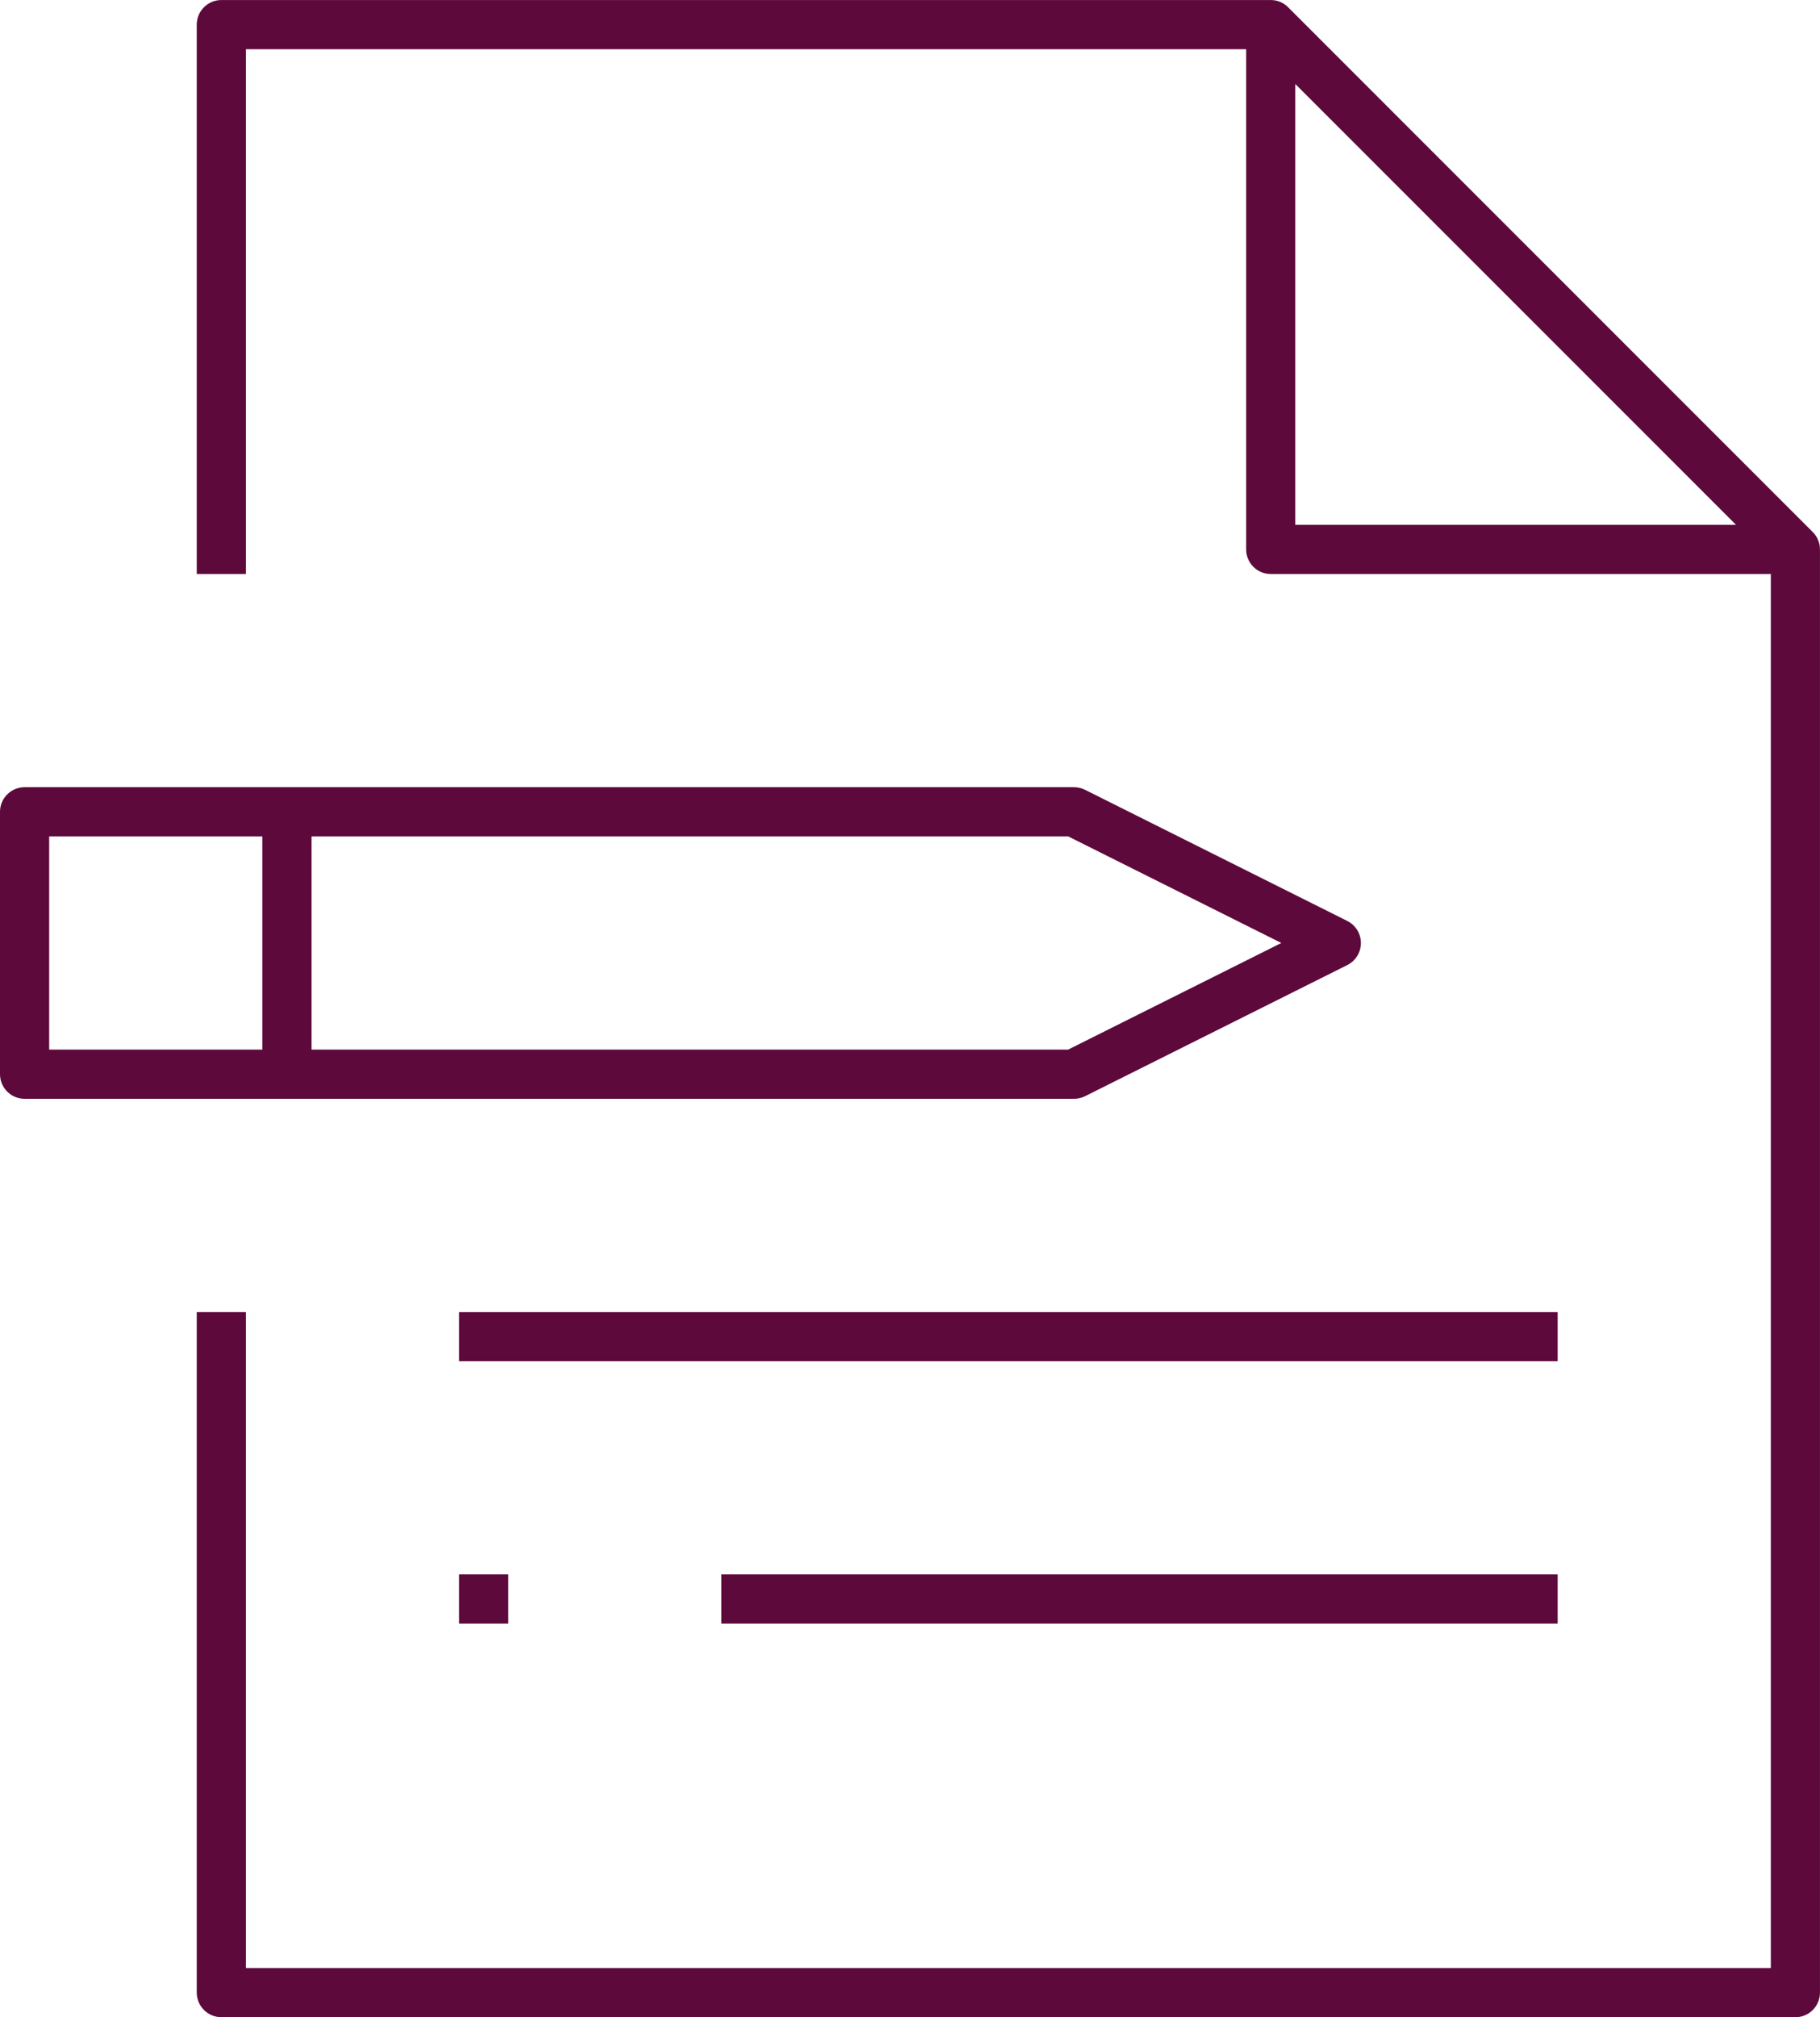 <?xml version="1.0" encoding="iso-8859-1"?>
<!-- Generator: Adobe Illustrator 21.1.0, SVG Export Plug-In . SVG Version: 6.00 Build 0)  -->
<svg version="1.1" id="Capa_1" xmlns="http://www.w3.org/2000/svg" xmlns:xlink="http://www.w3.org/1999/xlink" x="0px" y="0px"
	 width="61.366px" height="68px" viewBox="162.737 343 61.366 68" style="enable-background:new 162.737 343 61.366 68;"
	 xml:space="preserve">
<g>
	<path style="fill:#5D093B;" d="M-94.681,469.921l-6.884-39.034c-0.079-0.449-0.513-0.755-0.956-0.669
		c-0.45,0.079-0.75,0.507-0.669,0.956l6.883,39.034c0.069,0.4,0.418,0.681,0.811,0.681c0.048,0,0.097-0.003,0.145-0.013
		C-94.902,470.799-94.602,470.37-94.681,469.921z"/>
	<path style="fill:#5D093B;" d="M-90.569,474.227l-8.603-48.795c-0.079-0.45-0.506-0.751-0.956-0.669l-3.251,0.574
		c-0.225,0.039-0.413,0.166-0.534,0.339c-0.061,0.087-0.105,0.185-0.128,0.289c-0.012,0.052-0.019,0.106-0.02,0.161
		c-0.001,0.055,0.003,0.111,0.013,0.167v0c1.301,7.39-20.902,15.344-29.613,17.799l-12.152,2.144c0-0.001,0-0.001,0-0.002
		c-0.079-0.449-0.509-0.755-0.956-0.669l-3.253,0.574c-0.449,0.079-0.749,0.507-0.669,0.956c0,0.001,0,0.001,0,0.001l-0.815,0.144
		c-0.004,0.001-0.008,0.003-0.013,0.004c-0.028,0.005-0.055,0.015-0.083,0.023c-0.033,0.01-0.065,0.02-0.095,0.034
		c-0.009,0.004-0.018,0.005-0.027,0.01l-10.811,5.259c-0.331,0.161-0.516,0.523-0.452,0.886l2.868,16.264
		c0.064,0.361,0.36,0.638,0.727,0.677l11.959,1.245c0.028,0.003,0.056,0.003,0.084,0.003c0,0,0,0,0.001,0c0,0,0,0,0,0
		c0,0,0,0,0.001,0c0.002,0,0.004-0.001,0.006-0.001c0.045,0,0.091-0.003,0.137-0.012l0.022-0.004c0.002,0,0.003-0.001,0.005-0.001
		l17.781-3.135c12.764,0.3,33.201,2.348,33.951,6.594c0.069,0.4,0.418,0.681,0.811,0.681c0.048,0,0.097-0.003,0.145-0.013
		c0,0,0,0,0,0l3.251-0.574c0.168-0.029,0.315-0.107,0.43-0.218c0.038-0.037,0.073-0.077,0.103-0.12
		C-90.584,474.671-90.529,474.452-90.569,474.227C-90.569,474.227-90.569,474.227-90.569,474.227z M-161.253,453.784l9.266-4.508
		l2.379,13.486l1.257,7.126l-10.251-1.068L-161.253,453.784z M-129.438,466.841c-0.006,0-0.011,0.002-0.017,0.002
		c-0.048,0-0.096,0.002-0.145,0.011l-17.077,3.013l-3.73-21.142l17.078-3.014c0.005-0.001,0.01-0.003,0.015-0.004
		c0.022-0.004,0.043-0.007,0.065-0.013c0.081-0.022,8.137-2.303,15.877-5.755c10.051-4.482,15.099-8.887,15.029-13.107l1.691-0.299
		l8.316,47.168l-1.76,0.311C-97.286,467.895-123.931,466.968-129.438,466.841z"/>
	<path style="fill:#5D093B;" d="M-132.086,448.008c-0.078-0.449-0.511-0.755-0.956-0.669c-0.449,0.079-0.749,0.507-0.669,0.956
		l2.868,16.266c0.07,0.4,0.419,0.681,0.812,0.681c0.048,0,0.096-0.003,0.145-0.013c0.449-0.077,0.749-0.506,0.669-0.955
		L-132.086,448.008z"/>
	<path style="fill:#5D093B;" d="M-153.362,454.232c0.401-0.218,0.55-0.719,0.332-1.12c-0.217-0.4-0.719-0.549-1.119-0.332
		l-4.593,2.488c-0.401,0.216-0.55,0.716-0.332,1.119c0.149,0.274,0.433,0.432,0.727,0.432c0.133,0,0.268-0.032,0.393-0.1
		L-153.362,454.232z"/>
	<path style="fill:#5D093B;" d="M-151.341,465.699l-5.166-0.764c-0.45-0.061-0.871,0.245-0.938,0.697
		c-0.067,0.451,0.245,0.871,0.696,0.937l5.166,0.764c0.041,0.005,0.082,0.008,0.122,0.008c0.402,0,0.755-0.293,0.816-0.703
		C-150.578,466.186-150.89,465.767-151.341,465.699z"/>
	<path style="fill:#5D093B;" d="M-152.465,460.825c0.449-0.081,0.749-0.508,0.669-0.958c-0.079-0.448-0.508-0.75-0.956-0.668
		l-4.879,0.858c-0.449,0.081-0.749,0.508-0.669,0.958c0.07,0.4,0.418,0.681,0.812,0.681c0.047,0,0.096-0.003,0.144-0.013
		L-152.465,460.825z"/>
	<path style="fill:#5D093B;" d="M-121.473,493.93l-0.991,0.175l-8.058-18.068c-0.184-0.416-0.673-0.606-1.09-0.417
		c-0.417,0.185-0.604,0.674-0.418,1.09l7.89,17.691l-8.083,1.427l-8.058-18.069c-0.185-0.414-0.673-0.605-1.09-0.417
		c-0.417,0.185-0.604,0.674-0.418,1.09l7.89,17.692l-0.587,0.104c-0.449,0.077-0.749,0.506-0.669,0.955
		c0.07,0.402,0.419,0.684,0.812,0.684c0.048,0,0.096-0.005,0.144-0.013l1.65-0.291c0.002,0,0.004-0.001,0.005-0.001l9.751-1.721
		c0.003-0.001,0.006-0.001,0.01-0.002l1.596-0.282c0.449-0.077,0.749-0.506,0.669-0.955
		C-120.596,494.151-121.023,493.846-121.473,493.93z"/>
	<path style="fill:#5D093B;" d="M-128.139,473.293c0.008-0.005,0.015-0.013,0.023-0.018c0.035-0.025,0.07-0.05,0.101-0.08
		c0.035-0.033,0.065-0.07,0.093-0.109c0.003-0.004,0.006-0.007,0.009-0.011c0.081-0.116,0.13-0.253,0.144-0.397
		c0.002-0.018,0.006-0.035,0.007-0.054c0-0.01-0.002-0.021-0.002-0.031c0-0.045-0.002-0.09-0.01-0.135
		c0-0.002-0.001-0.004-0.002-0.006l-0.286-1.625c-0.078-0.448-0.513-0.75-0.956-0.668c-0.449,0.077-0.749,0.506-0.669,0.955
		l0.143,0.812l-14.646,2.535l-0.18-1.018c-0.079-0.45-0.51-0.758-0.956-0.671c-0.449,0.081-0.749,0.508-0.669,0.958l0.322,1.823
		c0,0.001,0,0.001,0,0.002c0,0.001,0.001,0.002,0.001,0.003l0,0.001c0.001,0.008,0.005,0.015,0.006,0.023
		c0.008,0.041,0.018,0.081,0.032,0.12c0.01,0.026,0.023,0.05,0.035,0.075c0.009,0.018,0.016,0.038,0.026,0.056
		c0.021,0.036,0.046,0.069,0.072,0.101c0.004,0.005,0.007,0.01,0.011,0.015c0.122,0.143,0.29,0.241,0.478,0.276
		c0.002,0,0.004,0.001,0.006,0.002c0.047,0.008,0.096,0.013,0.145,0.013c0.047,0,0.094-0.003,0.142-0.011l16.273-2.816
		C-128.333,473.393-128.23,473.352-128.139,473.293z"/>
	<path style="fill:#5D093B;" d="M-87.859,418.591c0.456,0,0.826-0.369,0.826-0.826c0-0.456-0.369-0.826-0.826-0.826h-0.016
		c-0.457,0-0.818,0.37-0.818,0.826C-88.693,418.222-88.314,418.591-87.859,418.591z"/>
	<path style="fill:#5D093B;" d="M-82.904,418.591c0.456,0,0.826-0.369,0.826-0.826c0-0.456-0.369-0.826-0.826-0.826h-0.016
		c-0.456,0-0.818,0.37-0.818,0.826C-83.738,418.222-83.359,418.591-82.904,418.591z"/>
	<path style="fill:#5D093B;" d="M-74.695,466.486c-5.919,0-10.735,4.816-10.735,10.735c0,5.919,4.816,10.735,10.735,10.735
		c5.919,0,10.735-4.816,10.735-10.735C-63.96,471.302-68.776,466.486-74.695,466.486z M-74.695,486.304
		c-5.009,0-9.083-4.076-9.083-9.083c0-5.009,4.074-9.083,9.083-9.083c5.008,0,9.083,4.074,9.083,9.083
		C-65.612,482.229-69.687,486.304-74.695,486.304z"/>
	<path style="fill:#5D093B;" d="M-85.43,428.5c4.553,0,8.258-3.705,8.257-8.257c0-4.553-3.705-8.257-8.257-8.257
		s-8.257,3.705-8.257,8.257S-89.983,428.5-85.43,428.5z M-85.43,413.637c3.642,0,6.606,2.964,6.606,6.606s-2.964,6.606-6.606,6.606
		c-3.643,0-6.606-2.964-6.606-6.606C-92.036,416.6-89.074,413.637-85.43,413.637z"/>
	<path style="fill:#5D093B;" d="M-72.166,431.803c-8.197,0-14.864,6.668-14.864,14.864c0,8.195,6.667,14.865,14.864,14.865
		c8.195,0,14.864-6.669,14.864-14.865S-63.972,431.803-72.166,431.803z M-72.166,459.88c-7.285,0-13.212-5.928-13.212-13.213
		s5.927-13.212,13.212-13.212c7.285,0,13.212,5.927,13.212,13.212C-58.954,453.952-64.881,459.88-72.166,459.88z"/>
	<path style="fill:#5D093B;" d="M-72.495,472.815c-0.814,0-1.58,0.272-2.201,0.764c-0.622-0.492-1.389-0.764-2.202-0.764
		c-1.972,0-3.577,1.606-3.577,3.58c0,4.338,5.222,6.711,5.445,6.809c0.107,0.049,0.221,0.071,0.336,0.071
		c0.114,0,0.229-0.023,0.335-0.071c0.222-0.099,5.445-2.471,5.445-6.809C-68.915,474.421-70.521,472.815-72.495,472.815z
		 M-74.697,481.529c-1.04-0.543-4.127-2.393-4.127-5.133c0-1.063,0.863-1.929,1.926-1.929c0.608,0,1.169,0.287,1.54,0.787
		c0.157,0.208,0.401,0.332,0.663,0.332c0,0,0,0,0.002,0c0.261,0,0.506-0.126,0.661-0.336c0.369-0.497,0.929-0.784,1.537-0.784
		c1.063,0,1.929,0.866,1.929,1.929C-70.566,479.124-73.658,480.982-74.697,481.529z"/>
	<path style="fill:#5D093B;" d="M-66.386,443.364h-0.826v-4.129c0-0.456-0.369-0.826-0.826-0.826h-1.651
		c-0.335,0-0.639,0.204-0.764,0.514c-0.013,0.031-1.292,3.137-3.071,4.634c-0.795,0.668-1.463,1.029-1.945,1.226v-0.593
		c0-0.456-0.369-0.826-0.826-0.826h-4.955c-0.456,0-0.826,0.369-0.826,0.826v8.257c0,0.456,0.369,0.826,0.826,0.826h4.955
		c0.456,0,0.826-0.369,0.826-0.826v-0.826h0.484l1.41,1.41c0.155,0.155,0.365,0.242,0.584,0.242h6.606
		c0.219,0,0.429-0.087,0.584-0.242c1.982-1.982,1.982-7.443,0-9.425C-65.957,443.451-66.167,443.364-66.386,443.364z
		 M-77.121,451.622h-3.303v-6.606h3.303V451.622z M-66.767,451.622h-5.884l-1.41-1.41c-0.155-0.155-0.364-0.242-0.584-0.242h-0.826
		v-3.441c0.682-0.19,1.74-0.641,3.009-1.708c1.631-1.373,2.831-3.722,3.31-4.76h0.287v4.129c0,0.456,0.369,0.826,0.826,0.826h1.271
		C-65.713,446.482-65.713,450.155-66.767,451.622z"/>
	<path style="fill:#5D093B;" d="M-85.43,425.197c2.613,0,3.303-1.62,3.303-2.477c0-0.446-0.355-0.796-0.8-0.81
		c-0.385,0.012-0.822,0.343-0.852,0.787c-0.01,0.141-0.132,0.849-1.651,0.849c-1.508,0-1.642-0.697-1.651-0.846
		c-0.011-0.447-0.378-0.806-0.826-0.806c-0.457,0-0.826,0.37-0.826,0.826C-88.733,423.577-88.043,425.197-85.43,425.197z"/>
	<path style="fill:#5D093B;" d="M-66.386,414.43l1.651,0.001v1.653c0,0.456,0.369,0.826,0.826,0.826
		c0.456,0,0.826-0.369,0.826-0.826v-1.652l1.652,0.001c0.455,0,0.826-0.369,0.826-0.826c0-0.456-0.369-0.826-0.826-0.826
		l-1.652-0.001v-1.651c0-0.456-0.369-0.826-0.826-0.826c-0.456,0-0.826,0.369-0.826,0.826v1.65l-1.651-0.001
		c-0.456,0-0.826,0.369-0.826,0.826C-67.212,414.06-66.842,414.43-66.386,414.43z"/>
	<path style="fill:#5D093B;" d="M-57.303,413.603c-0.002-3.641-2.965-6.603-6.606-6.603c-3.643,0-6.606,2.964-6.606,6.606
		c0,0,0,0,0,0v3.302c0,0,0,0,0,0c0,3.642,2.963,6.606,6.606,6.606c3.641,0,6.605-2.962,6.606-6.603c0-0.001,0-0.002,0-0.003v-3.303
		C-57.303,413.605-57.303,413.604-57.303,413.603z M-63.909,408.651c2.732,0,4.955,2.223,4.955,4.955
		c0,2.732-2.223,4.955-4.955,4.955c-2.732,0-4.955-2.222-4.955-4.955S-66.641,408.651-63.909,408.651z M-63.909,421.864
		c-2.308,0-4.252-1.586-4.8-3.726c1.205,1.276,2.91,2.074,4.8,2.074c1.889,0,3.595-0.799,4.8-2.075
		C-59.656,420.277-61.6,421.864-63.909,421.864z"/>
</g>
<g>
	<path style="fill:#5D093B;" d="M21.044,317.362c-0.28,0-0.531-0.155-0.656-0.405L17.61,311.4H9.925c-1.1,0-1.995-0.895-1.995-1.995
		v-27.463c0-1.1,0.895-1.995,1.995-1.995h22.237c1.1,0,1.995,0.895,1.995,1.995v11.926c0,0.404-0.329,0.733-0.733,0.733
		s-0.733-0.329-0.733-0.733v-11.926c0-0.292-0.237-0.529-0.529-0.529H9.925c-0.291,0-0.529,0.237-0.529,0.529v27.463
		c0,0.291,0.237,0.529,0.529,0.529h8.137c0.279,0,0.531,0.155,0.656,0.406l2.325,4.651l2.326-4.651
		c0.125-0.25,0.376-0.405,0.655-0.405h1.226c0.404,0,0.733,0.329,0.733,0.733c0,0.404-0.329,0.733-0.733,0.733h-0.772l-2.779,5.557
		C21.575,317.207,21.324,317.362,21.044,317.362z"/>
	<path style="fill:#5D093B;" d="M21.044,294.62c-2.832,0-5.136-2.304-5.136-5.136c0-2.832,2.304-5.137,5.136-5.137
		c2.832,0,5.136,2.304,5.136,5.137C26.18,292.316,23.876,294.62,21.044,294.62z M21.044,285.814c-2.023,0-3.67,1.646-3.67,3.669
		c0,2.023,1.646,3.67,3.67,3.67c2.023,0,3.669-1.646,3.669-3.669C24.713,287.46,23.067,285.814,21.044,285.814z"/>
	<path style="fill:#5D093B;" d="M13.064,307c-0.404,0-0.733-0.329-0.733-0.733c0-4.805,3.909-8.714,8.714-8.714
		c1.637,0,3.234,0.457,4.617,1.322c0.166,0.104,0.281,0.266,0.326,0.457c0.044,0.191,0.011,0.387-0.093,0.553
		c-0.135,0.216-0.368,0.345-0.623,0.345c-0.137,0-0.271-0.039-0.388-0.112c-1.148-0.719-2.476-1.099-3.838-1.099
		c-3.576,0-6.585,2.561-7.154,6.089l-0.069,0.425h11.43c0.404,0,0.733,0.329,0.733,0.733c0,0.404-0.329,0.733-0.733,0.733H13.064z"
		/>
	<path style="fill:#5D093B;" d="M63.02,317.362c-0.279,0-0.531-0.155-0.655-0.405l-2.779-5.557h-0.773
		c-0.404,0-0.733-0.329-0.733-0.733c0-0.404,0.329-0.733,0.733-0.733h1.226c0.28,0,0.531,0.155,0.656,0.405l2.325,4.651l2.325-4.651
		c0.125-0.25,0.376-0.405,0.656-0.405h8.137c0.291,0,0.529-0.237,0.529-0.529v-27.463c0-0.292-0.237-0.529-0.529-0.529H51.902
		c-0.291,0-0.529,0.237-0.529,0.529v11.926c0,0.404-0.329,0.733-0.733,0.733c-0.404,0-0.733-0.329-0.733-0.733v-11.926
		c0-1.1,0.895-1.995,1.995-1.995h22.237c1.1,0,1.995,0.895,1.995,1.995v27.463c0,1.1-0.895,1.995-1.995,1.995h-7.684l-2.778,5.557
		C63.551,317.207,63.299,317.362,63.02,317.362z"/>
	<path style="fill:#5D093B;" d="M63.02,294.62c-2.832,0-5.136-2.304-5.136-5.136c0-2.832,2.304-5.137,5.136-5.137
		c2.832,0,5.136,2.304,5.136,5.137C68.156,292.316,65.852,294.62,63.02,294.62z M63.02,285.814c-2.023,0-3.669,1.646-3.669,3.669
		c0,2.023,1.646,3.67,3.669,3.67c2.023,0,3.67-1.646,3.67-3.67C66.689,287.46,65.043,285.814,63.02,285.814z"/>
	<path style="fill:#5D093B;" d="M58.813,307c-0.404,0-0.733-0.329-0.733-0.733c0-0.404,0.329-0.733,0.733-0.733h11.43l-0.069-0.425
		c-0.57-3.528-3.579-6.088-7.155-6.088c-1.363,0-2.69,0.38-3.838,1.099c-0.117,0.073-0.251,0.112-0.388,0.112
		c-0.255,0-0.488-0.129-0.623-0.345c-0.104-0.166-0.137-0.362-0.093-0.553c0.044-0.191,0.16-0.353,0.326-0.457
		c1.383-0.866,2.979-1.323,4.617-1.323c4.805,0,8.714,3.909,8.714,8.714c0,0.404-0.329,0.733-0.733,0.733H58.813z"/>
	<path style="fill:#5D093B;" d="M42.032,334.95c-0.28,0-0.531-0.155-0.656-0.405l-2.779-5.558h-7.684
		c-1.1,0-1.996-0.895-1.996-1.995V299.53c0-1.1,0.895-1.995,1.996-1.995H53.15c1.1,0,1.995,0.895,1.995,1.995v27.462
		c0,1.1-0.895,1.995-1.995,1.995h-7.684l-2.779,5.558C42.562,334.794,42.311,334.95,42.032,334.95z M30.914,299.001
		c-0.292,0-0.529,0.237-0.529,0.529v27.462c0,0.291,0.237,0.529,0.529,0.529h8.137c0.28,0,0.531,0.155,0.656,0.406l2.326,4.65
		l2.325-4.65c0.125-0.251,0.376-0.406,0.656-0.406h8.137c0.292,0,0.529-0.237,0.529-0.529V299.53c0-0.291-0.237-0.529-0.529-0.529
		H30.914z"/>
	<path style="fill:#5D093B;" d="M42.032,312.207c-2.832,0-5.137-2.304-5.137-5.136c0-2.832,2.304-5.136,5.137-5.136
		s5.136,2.304,5.136,5.136C47.168,309.902,44.864,312.207,42.032,312.207z M42.032,303.401c-2.024,0-3.67,1.646-3.67,3.669
		c0,2.023,1.646,3.67,3.67,3.67c2.024,0,3.67-1.646,3.67-3.67C45.702,305.047,44.055,303.401,42.032,303.401z"/>
	<path style="fill:#5D093B;" d="M34.051,324.587c-0.404,0-0.733-0.329-0.733-0.733c0-4.805,3.909-8.714,8.714-8.714
		c4.805,0,8.714,3.909,8.714,8.714c0,0.404-0.329,0.733-0.733,0.733H34.051z M42.032,316.607c-3.576,0-6.585,2.56-7.154,6.088
		l-0.069,0.425h14.446l-0.069-0.425C48.616,319.167,45.608,316.607,42.032,316.607z"/>
	<circle style="fill:#5D093B;" cx="63.52" cy="343.017" r="0.807"/>
	<circle style="fill:#5D093B;" cx="57.506" cy="343.017" r="0.807"/>
	<circle style="fill:#5D093B;" cx="69.533" cy="343.017" r="0.806"/>
	<path style="fill:#5D093B;" d="M8.664,348.15c-0.404,0-0.733-0.329-0.733-0.733v-8.8c0-0.404,0.329-0.733,0.733-0.733H75.4
		c0.404,0,0.733,0.329,0.733,0.733v8.8c0,0.404-0.329,0.733-0.733,0.733H8.664z M52.299,346.684h22.368v-7.334H52.299V346.684z
		 M9.397,346.684h41.435v-7.334H9.397V346.684z"/>
</g>
<g>
	<path style="fill:#5D093B;" d="M170.2,411c-0.457,0-0.829-0.372-0.829-0.829v-22.943h1.659v22.114h51.415V362.35h-16.862
		c-0.457,0-0.829-0.372-0.829-0.829v-16.862h-33.724v17.691h-1.659v-18.52c0-0.457,0.372-0.829,0.829-0.829h35.382
		c0.222,0,0.429,0.085,0.584,0.241l17.693,17.694c0.156,0.155,0.243,0.367,0.243,0.586v48.65c0,0.457-0.372,0.829-0.829,0.829H170.2
		z M206.411,360.691h14.86l-14.86-14.86V360.691z"/>
	<path style="fill:#5D093B;" d="M163.566,380.041c-0.457,0-0.829-0.372-0.829-0.829v-8.846c0-0.457,0.372-0.829,0.829-0.829h35.382
		c0.129,0,0.258,0.03,0.371,0.086l8.845,4.423c0.282,0.142,0.459,0.427,0.459,0.743s-0.176,0.601-0.46,0.744l-8.844,4.422
		c-0.113,0.056-0.241,0.086-0.37,0.086H163.566z M173.241,378.382h25.512l7.187-3.594l-7.187-3.593h-25.512V378.382z
		 M164.395,378.382h7.187v-7.187h-7.187V378.382z"/>
	<rect x="178.216" y="387.228" style="fill:#5D093B;" width="37.041" height="1.659"/>
	<rect x="187.062" y="396.073" style="fill:#5D093B;" width="28.195" height="1.659"/>
	<rect x="178.216" y="396.073" style="fill:#5D093B;" width="1.659" height="1.659"/>
</g>
</svg>

